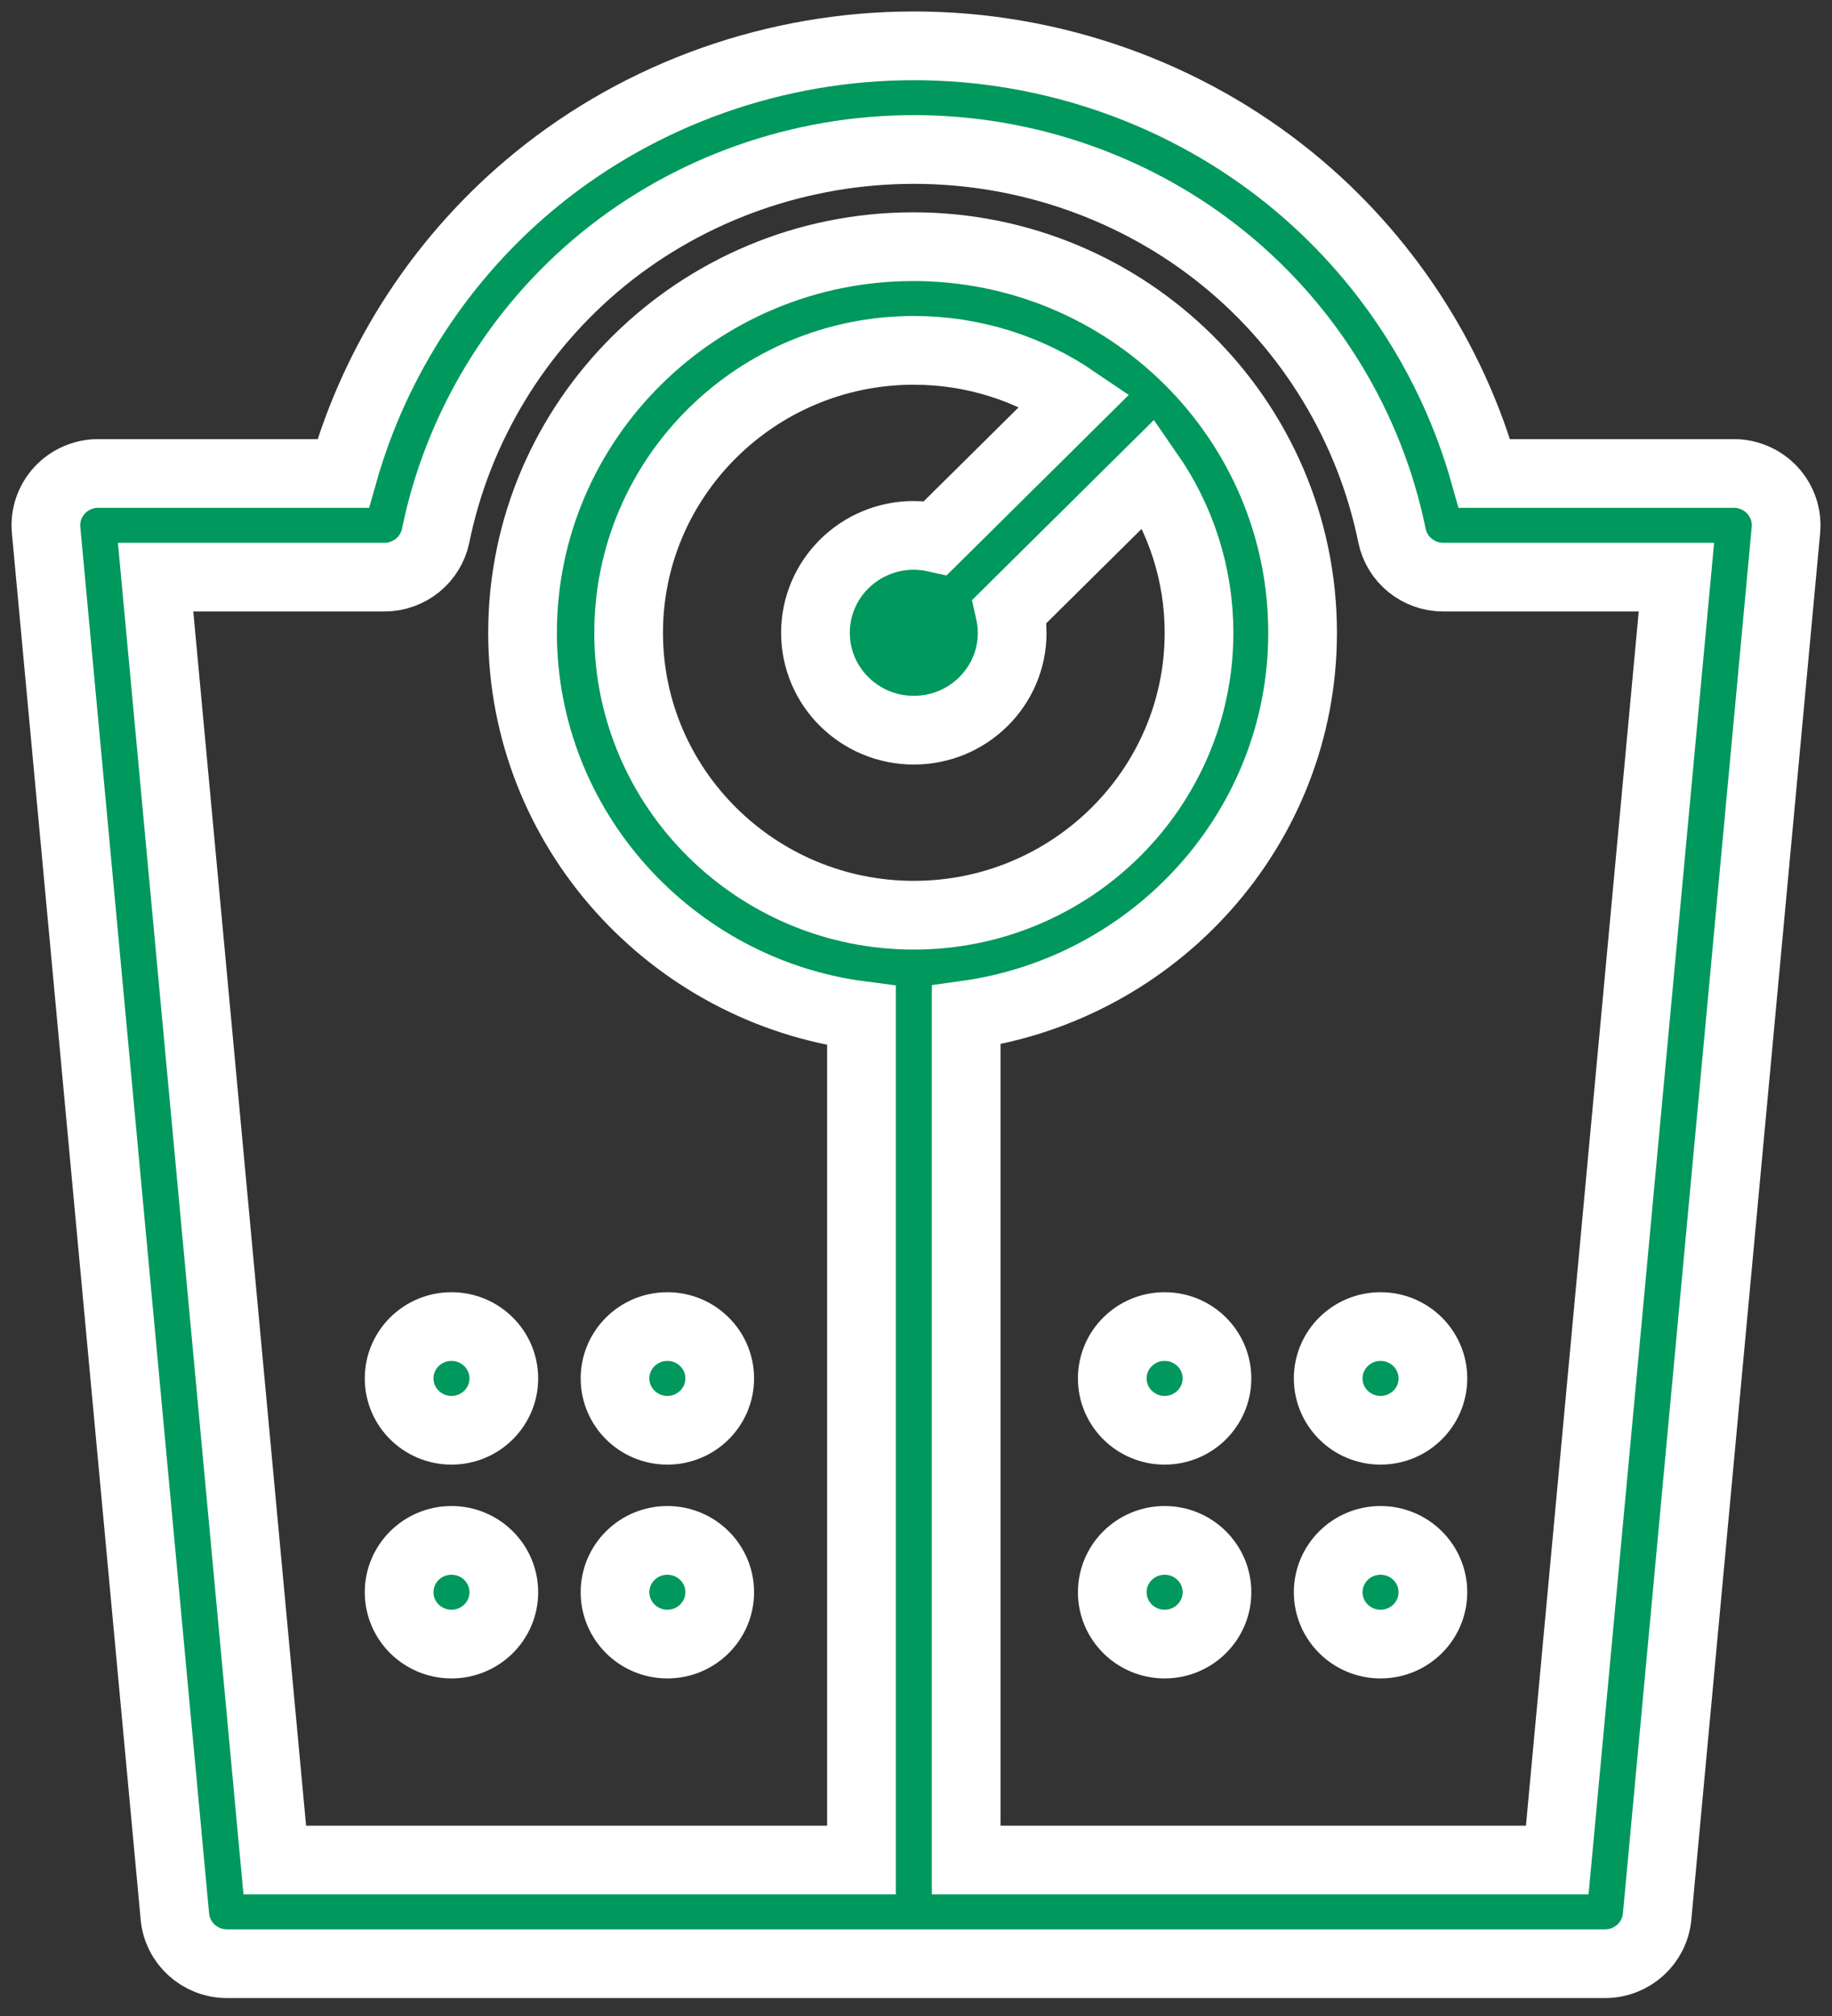 <?xml version="1.0" encoding="UTF-8"?>
<svg width="80px" height="88px" viewBox="0 0 80 88" version="1.1" xmlns="http://www.w3.org/2000/svg" xmlns:xlink="http://www.w3.org/1999/xlink">
    <rect x="0" y="0" width="80" height="88" fill="#333333" stroke="none"/>
    <!-- Generator: Sketch 42 (36781) - https://www.bohemiancoding.com/sketch -->
    <title>icn-bem-na-medida</title>
    <desc>Created with Sketch.</desc>
    <defs></defs>
    <g id="4---Conheça-a-Unimed" stroke="none" stroke-width="1" fill="none" fill-rule="evenodd">
        <g id="Conheca-a-Unimed-/-Medicina-Preventiva-Cursos-Copy" transform="translate(-1002, -567)" stroke="#FFFFFF" fill-rule="nonzero" stroke-width="3" fill="#00985C">
            <g id="icn-bem-na-medida" transform="translate(1004, 569)">
                <path d="M75.4,19.405 C74.967,18.935 74.354,18.667 73.711,18.667 L62.824,18.667 C61.405,13.651 58.45,9.14 54.373,5.819 C49.767,2.067 43.918,0 37.905,0 C31.892,0 26.043,2.067 21.437,5.819 C17.36,9.14 14.404,13.65 12.985,18.667 L2.289,18.667 C1.646,18.667 1.033,18.935 0.6,19.405 C0.167,19.875 -0.046,20.503 0.013,21.137 L5.637,81.662 C5.745,82.826 6.732,83.717 7.913,83.717 L68.087,83.717 C69.269,83.717 70.255,82.827 70.363,81.662 L75.988,21.137 C76.047,20.503 75.833,19.875 75.4,19.405 Z M37.905,29.873 C40.277,29.873 42.2,27.97 42.2,25.622 C42.2,25.297 42.16,24.982 42.091,24.678 L48.174,18.657 C49.551,20.64 50.359,23.039 50.359,25.622 C50.359,32.419 44.772,37.95 37.905,37.95 C31.038,37.95 25.451,32.419 25.451,25.622 C25.451,18.824 31.038,13.293 37.905,13.293 C40.515,13.293 42.938,14.093 44.941,15.456 L38.858,21.478 C38.551,21.41 38.233,21.37 37.905,21.37 C35.533,21.37 33.61,23.273 33.61,25.621 C33.609,27.97 35.533,29.873 37.905,29.873 Z M66.002,79.192 L40.191,79.192 L40.191,42.307 C48.476,41.157 54.882,34.114 54.882,25.622 C54.882,16.329 47.269,8.768 37.881,8.768 C28.493,8.768 20.819,16.328 20.819,25.622 C20.819,34.18 27.333,41.263 35.619,42.331 L35.619,79.192 L9.999,79.192 L4.795,23.192 L14.785,23.192 C15.873,23.192 16.809,22.433 17.025,21.378 C17.989,16.656 20.587,12.371 24.341,9.313 C28.132,6.226 32.949,4.525 37.905,4.525 C42.861,4.525 47.678,6.226 51.468,9.313 C55.223,12.371 57.821,16.656 58.785,21.378 C59,22.433 59.937,23.192 61.025,23.192 L71.206,23.192 L66.002,79.192 Z" id="Shape"></path>
                <ellipse id="Oval" cx="17.715" cy="67.502" rx="2.286" ry="2.263"></ellipse>
                <ellipse id="Oval" cx="27.143" cy="67.502" rx="2.286" ry="2.263"></ellipse>
                <ellipse id="Oval" cx="17.715" cy="58.169" rx="2.286" ry="2.263"></ellipse>
                <ellipse id="Oval" cx="27.143" cy="58.169" rx="2.286" ry="2.263"></ellipse>
                <ellipse id="Oval" cx="48.857" cy="67.502" rx="2.286" ry="2.263"></ellipse>
                <ellipse id="Oval" cx="58.286" cy="67.502" rx="2.286" ry="2.263"></ellipse>
                <ellipse id="Oval" cx="48.857" cy="58.169" rx="2.286" ry="2.263"></ellipse>
                <ellipse id="Oval" cx="58.286" cy="58.169" rx="2.286" ry="2.263"></ellipse>
            </g>
        </g>
    </g>
</svg>